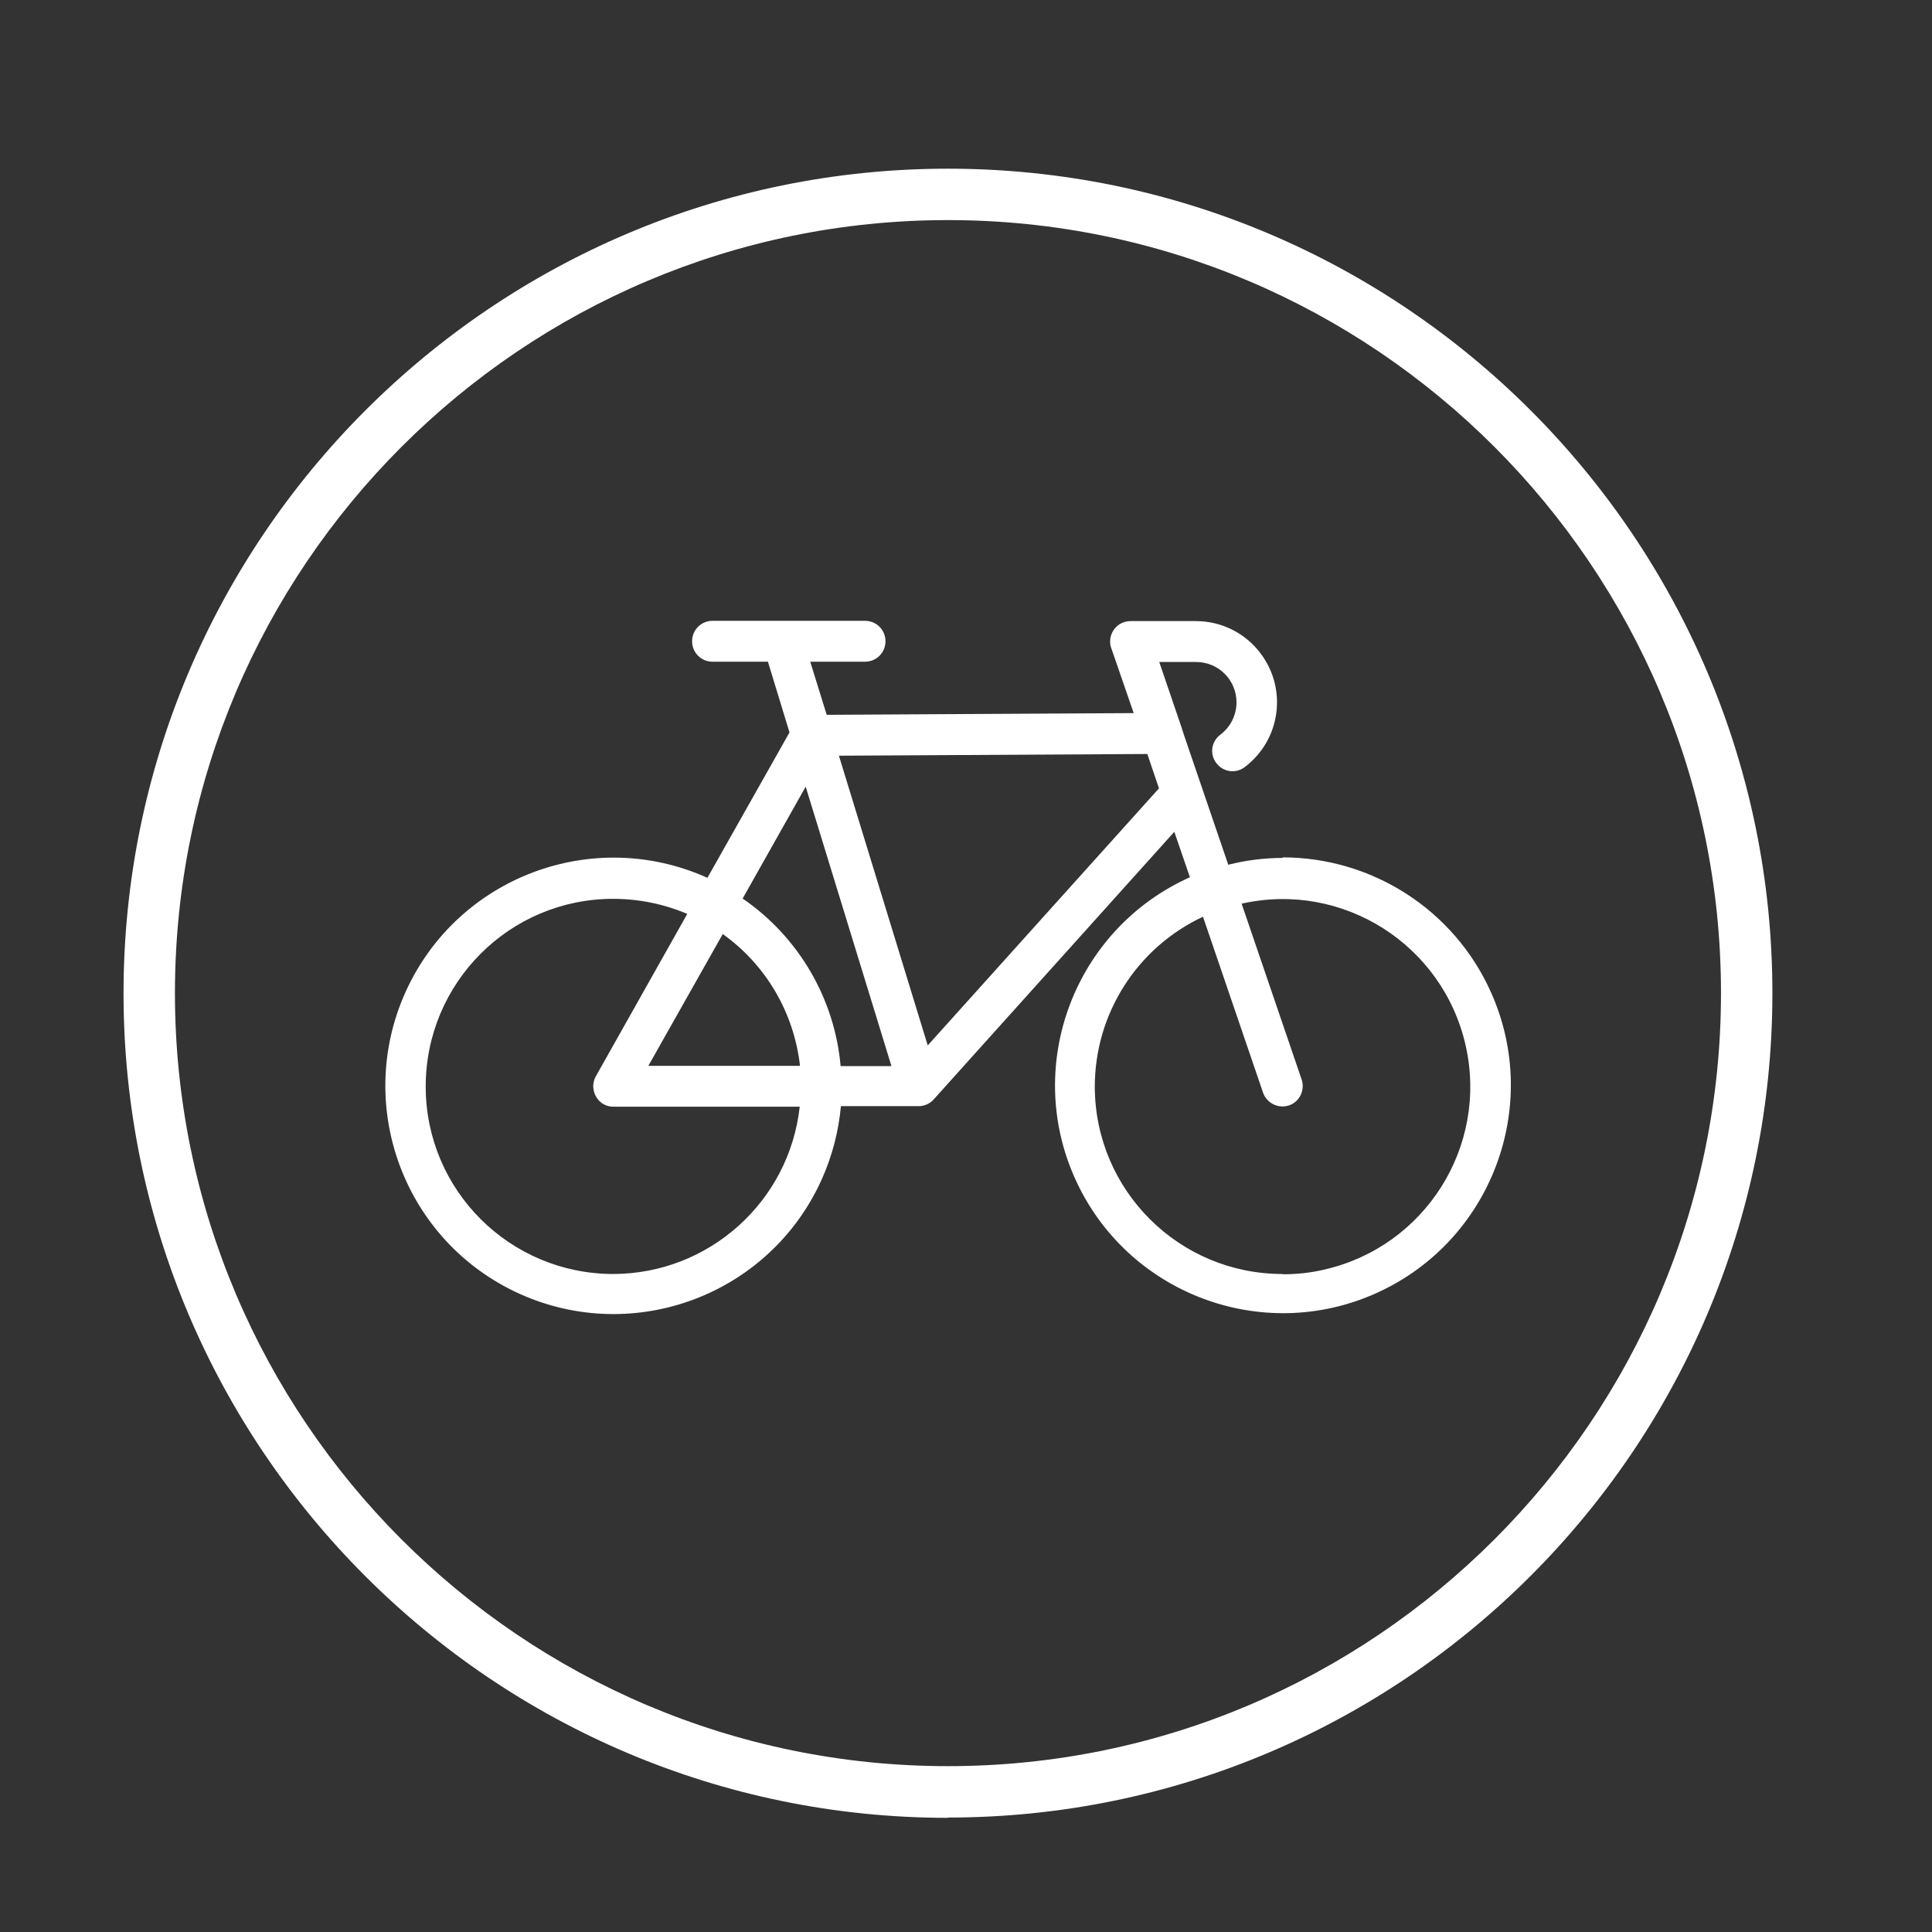 <svg viewBox="0 0 68.03 68.03" version="1.1" xmlns="http://www.w3.org/2000/svg" data-name="Layer 1" id="Layer_1">
  <rect x="0" y="0" width="68.03" height="68.03" fill="#333333" stroke="none"/>
  <defs>
    <style>
      .cls-1 {
        fill: #fff;
        stroke-width: 0px;
      }
    </style>
  </defs>
  <path d="M33.38,64.01c-16.01,0-29.03-13.02-29.03-29.03S17.37,5.94,33.38,5.94s29.03,13.02,29.03,29.03-13.02,29.03-29.03,29.03ZM33.38,7.75c-15.01,0-27.22,12.21-27.22,27.22s12.21,27.22,27.22,27.22,27.22-12.21,27.22-27.22S48.39,7.75,33.38,7.75Z" class="cls-1"></path>
  <path d="M45.16,30.21c-.64,0-1.28.08-1.91.24l-1.57-4.6-.08-.25h0l-.78-2.29h1.3c.79,0,1.42.64,1.42,1.42,0,.45-.21.87-.57,1.14-.32.24-.38.69-.14,1,.24.32.69.38,1,.14,1.26-.95,1.51-2.74.56-4-.54-.72-1.38-1.14-2.28-1.14h-2.3c-.4,0-.72.32-.72.72,0,.08.01.16.04.23l.79,2.29-10.81.06-.58-1.87h1.93c.4,0,.72-.32.72-.72s-.32-.72-.72-.72h-5.37c-.4,0-.72.32-.72.72s.32.72.72.72h1.95l.76,2.49-2.89,5.12c-4.04-1.82-8.8-.03-10.63,4.02-1.82,4.04-.03,8.8,4.02,10.63,4.04,1.82,8.8.03,10.63-4.02.37-.82.6-1.7.68-2.59h2.74c.2,0,.4-.09.53-.24l8.47-9.42.55,1.6c-4.04,1.81-5.86,6.56-4.05,10.6,1.81,4.04,6.56,5.86,10.6,4.05,4.04-1.81,5.86-6.56,4.05-10.6-1.29-2.89-4.17-4.75-7.34-4.75h0ZM28.37,27.7l3.02,9.84h-1.79c-.21-2.38-1.48-4.55-3.45-5.9l2.22-3.94ZM28.17,37.53h-5.34l2.62-4.64c1.53,1.09,2.51,2.78,2.72,4.64h0ZM21.6,44.86c-3.65,0-6.61-2.95-6.61-6.6,0-3.65,2.95-6.61,6.6-6.61.9,0,1.78.18,2.61.53l-3.22,5.72c-.19.34-.07.78.27.98.11.06.23.09.35.09h6.56c-.37,3.35-3.2,5.88-6.56,5.89ZM32.67,36.82l-3.13-10.21,10.86-.06.41,1.21-8.15,9.06ZM45.16,44.86c-3.65,0-6.6-2.95-6.61-6.59,0-2.57,1.48-4.9,3.81-5.99l2.12,6.21c.14.37.55.56.92.43.36-.13.55-.52.44-.89l-2.12-6.21c3.56-.8,7.09,1.44,7.89,5,.8,3.56-1.44,7.09-5,7.89-.47.11-.96.16-1.44.16Z" class="cls-1"></path>
</svg>